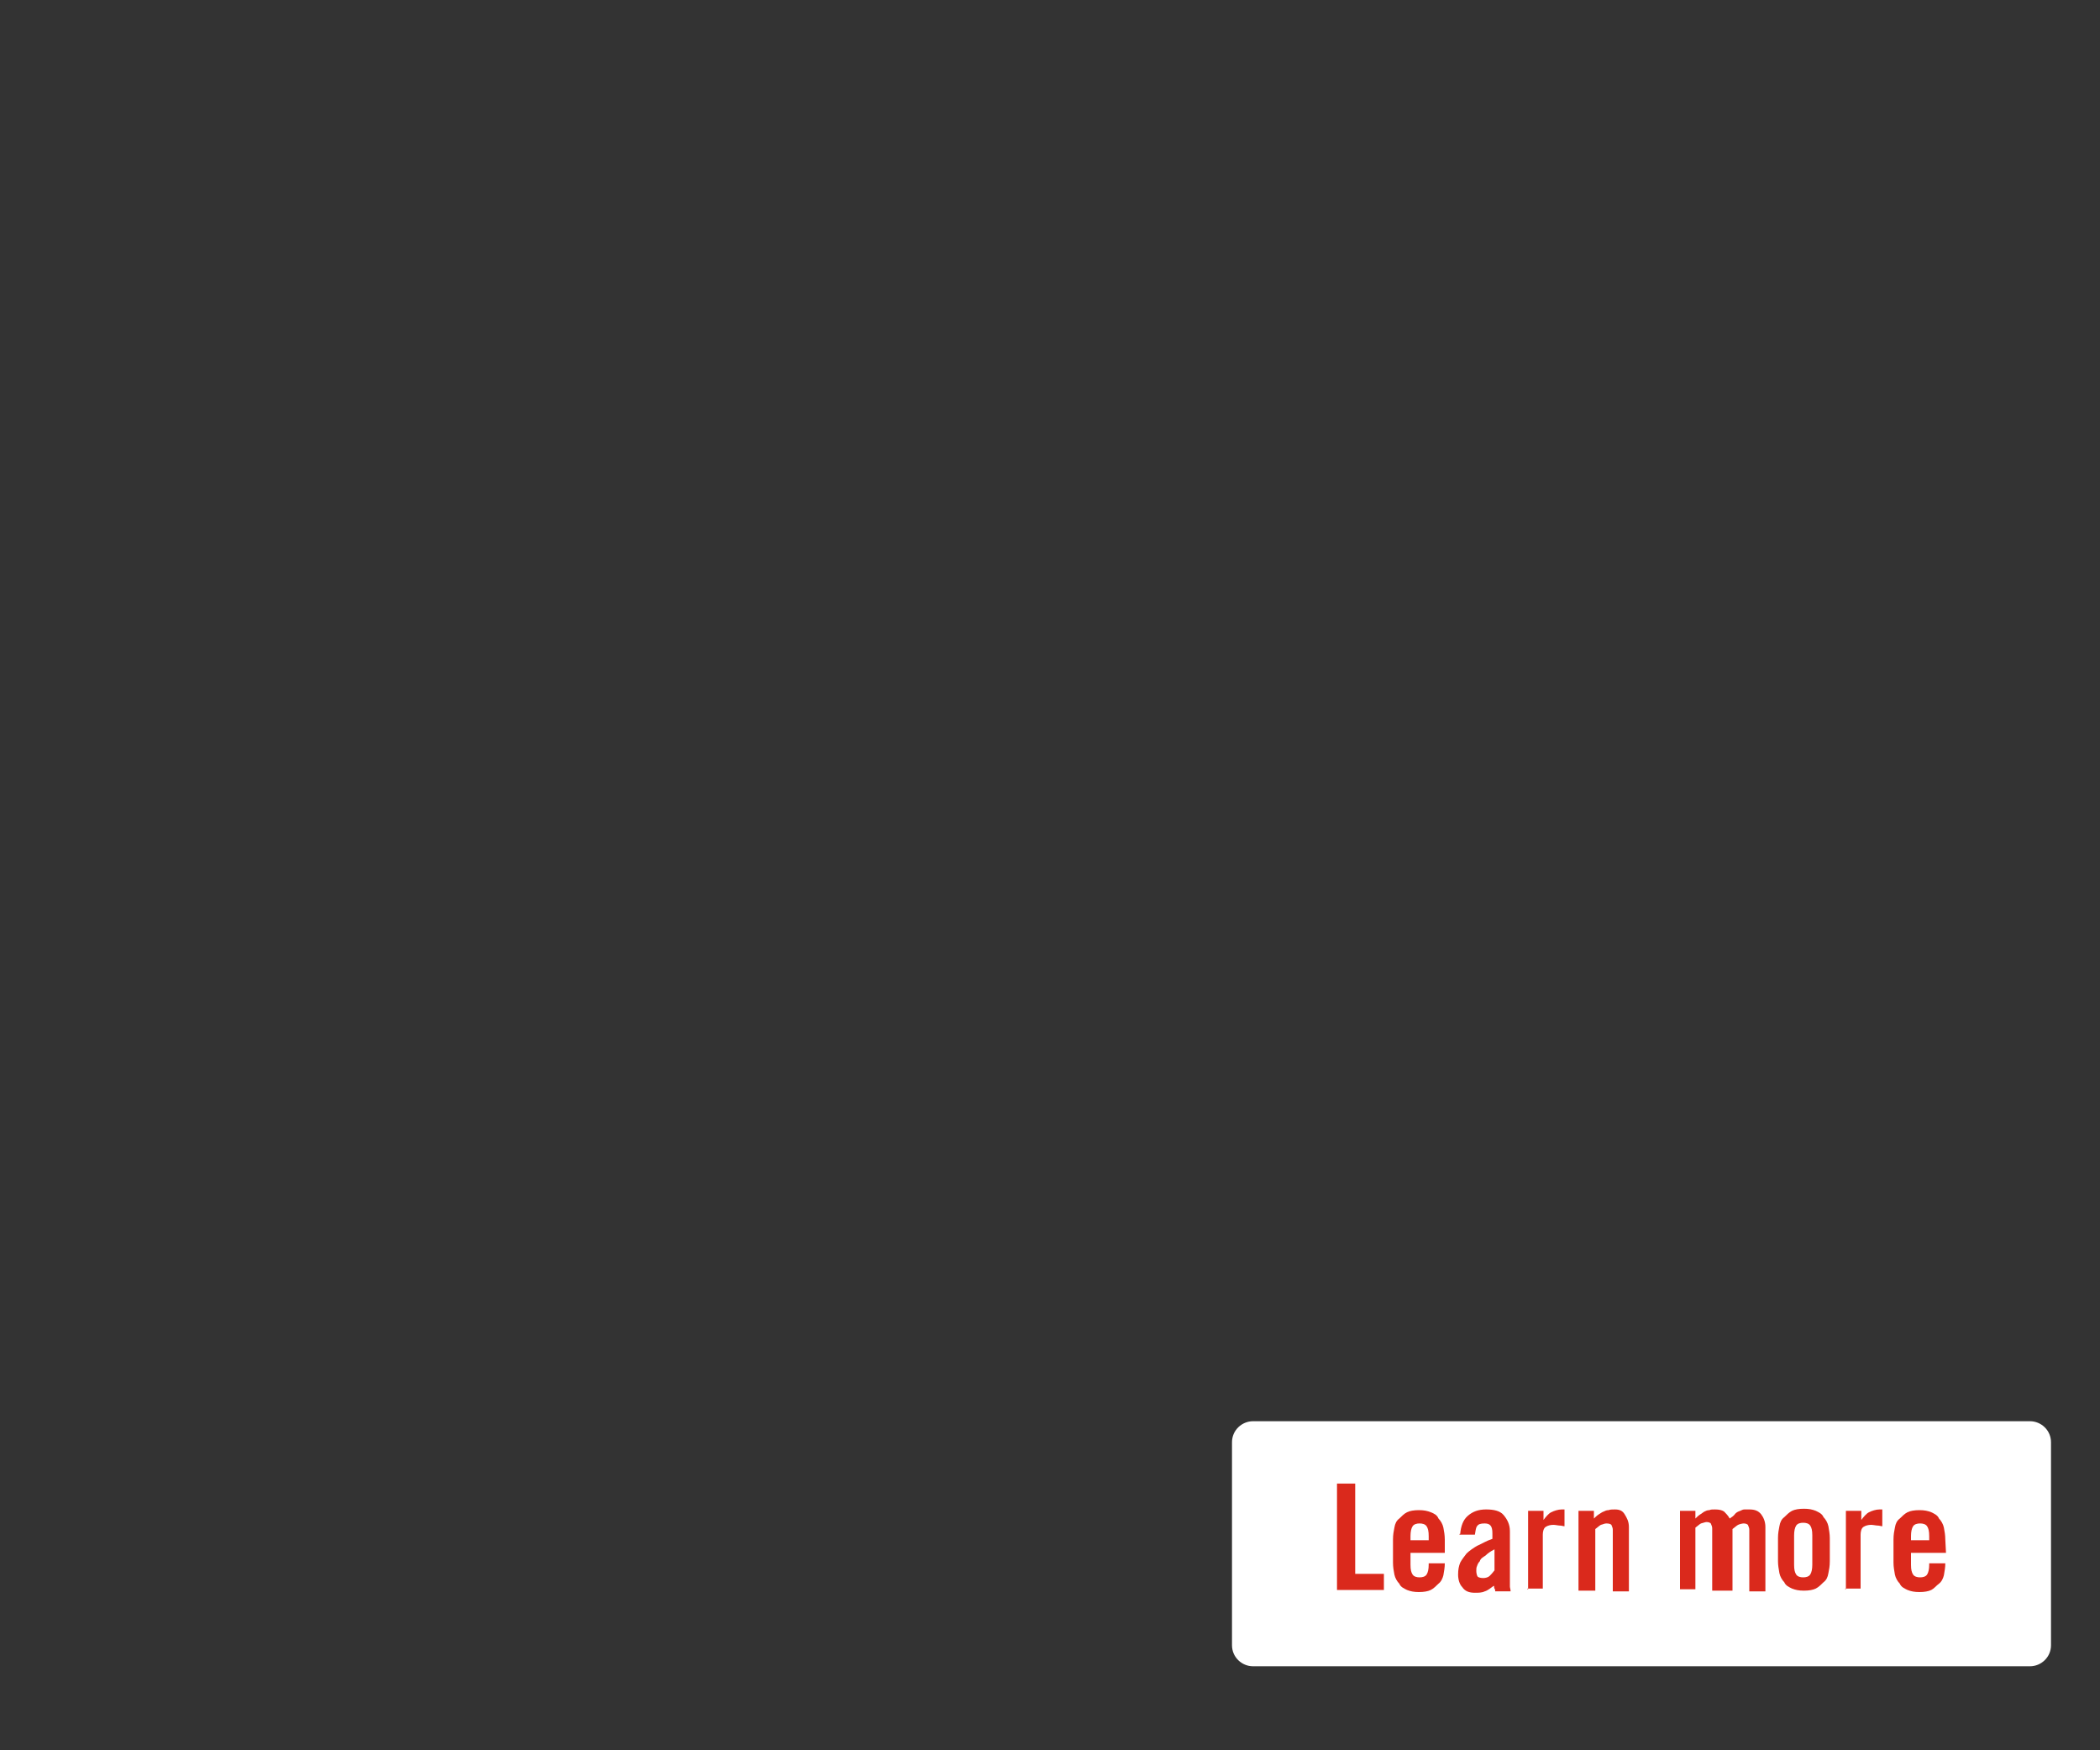 <?xml version="1.0" encoding="utf-8"?>
<!-- Generator: Adobe Illustrator 23.1.1, SVG Export Plug-In . SVG Version: 6.00 Build 0)  -->
<svg version="1.1" id="STATIC_JPEG" xmlns="http://www.w3.org/2000/svg" xmlns:xlink="http://www.w3.org/1999/xlink" x="0px"
	 y="0px" viewBox="0 0 300 250" style="enable-background:new 0 0 300 250;" xml:space="preserve">
<rect x="0" y="0" width="300" height="250" fill="#333333" stroke="none"/>
<style type="text/css">
	.st0{fill:#FFFFFF;}
	.st1{fill:#DA291C;}
</style>
<path class="st0" d="M290,238H179c-1.6,0-3-1.3-3-3v-29c0-1.7,1.4-3,3-3h111c1.6,0,3,1.3,3,3v29C293,236.7,291.6,238,290,238z"/>
<title>learnMore_on</title>
<g>
	<path class="st1" d="M191,227v-15.1h2.6v12.9h4.1v2.3H191V227z"/>
	<path class="st1" d="M206.5,221.8h-5v1.7c0,0.7,0.1,1.1,0.3,1.4c0.2,0.3,0.6,0.4,1,0.4s0.8-0.1,1-0.4c0.2-0.3,0.3-0.8,0.3-1.4v-0.2
		h2.3c0,0.6-0.1,1.1-0.2,1.7c-0.1,0.4-0.3,0.9-0.7,1.2c-0.3,0.3-0.7,0.7-1.1,0.9c-0.4,0.2-1,0.3-1.7,0.3s-1.2-0.1-1.7-0.3
		c-0.4-0.2-0.9-0.4-1.1-0.9c-0.3-0.3-0.6-0.8-0.7-1.3s-0.2-1.1-0.2-1.7v-3.3c0-0.7,0.1-1.2,0.2-1.7c0.1-0.6,0.3-1,0.7-1.3
		c0.3-0.3,0.7-0.7,1.1-0.9c0.4-0.2,1-0.3,1.7-0.3s1.2,0.1,1.7,0.3s0.9,0.4,1.1,0.9c0.3,0.3,0.6,0.8,0.7,1.3s0.2,1.1,0.2,1.7V221.8z
		 M204.1,220v-0.6c0-0.7-0.1-1.1-0.3-1.4c-0.2-0.3-0.6-0.4-1-0.4s-0.8,0.1-1,0.4c-0.2,0.3-0.3,0.8-0.3,1.4v0.6H204.1z"/>
	<path class="st1" d="M208.6,219.1c0.1-1.1,0.4-2,1.1-2.6c0.7-0.6,1.5-0.9,2.6-0.9s2,0.2,2.5,0.8s0.9,1.3,0.9,2.3v7.3
		c0,0.2,0,0.3,0,0.6c0,0.2,0.1,0.4,0.1,0.7h-2.2c0-0.1,0-0.3-0.1-0.4s0-0.3-0.1-0.4c-0.4,0.3-0.9,0.7-1.3,0.8
		c-0.4,0.2-0.9,0.2-1.4,0.2c-0.8,0-1.4-0.2-1.8-0.8c-0.4-0.4-0.6-1.1-0.6-1.8c0-0.7,0.1-1.2,0.3-1.7c0.2-0.4,0.6-0.9,0.9-1.3
		c0.4-0.4,1-0.8,1.5-1.1c0.7-0.3,1.3-0.7,2.2-1V219c0-1-0.3-1.4-1.1-1.4c-0.6,0-0.9,0.1-1.1,0.4c-0.2,0.3-0.2,0.7-0.3,1.2h-2.2
		V219.1z M213.5,221.3c-0.6,0.3-1,0.6-1.3,0.9c-0.3,0.2-0.7,0.4-0.8,0.8c-0.2,0.2-0.3,0.4-0.4,0.7c-0.1,0.2-0.1,0.4-0.1,0.7
		c0,0.3,0.1,0.7,0.2,0.8s0.4,0.2,0.8,0.2c0.3,0,0.7-0.1,0.9-0.3c0.2-0.2,0.4-0.4,0.7-0.8v-2.9H213.5z"/>
	<path class="st1" d="M218.3,227v-11.2h2.2v1.3l0,0c0.3-0.4,0.7-0.9,1.1-1.1c0.4-0.2,1-0.4,1.5-0.4h0.4v2.4c-0.2,0-0.4-0.1-0.7-0.1
		c-0.2,0-0.6-0.1-0.9-0.1c-0.4,0-0.8,0.1-1.1,0.3c-0.3,0.2-0.4,0.7-0.4,1.1v7.7h-2.2V227z"/>
	<path class="st1" d="M225.5,227v-11.2h2.2v1.1c0.2-0.2,0.4-0.4,0.7-0.6c0.2-0.1,0.4-0.3,0.7-0.4c0.2-0.1,0.4-0.2,0.7-0.2
		c0.2-0.1,0.6-0.1,0.9-0.1c0.7,0,1.1,0.2,1.4,0.7s0.6,1,0.6,1.8v9.2h-2.3v-8.8c0-0.3-0.1-0.4-0.2-0.7c-0.1-0.1-0.3-0.2-0.7-0.2
		c-0.3,0-0.4,0.1-0.8,0.2c-0.2,0.1-0.4,0.3-0.8,0.6v8.8H225.5z"/>
	<path class="st1" d="M244.6,227v-8.7c0-0.3-0.1-0.4-0.2-0.7c-0.1-0.1-0.3-0.2-0.6-0.2c-0.2,0-0.4,0.1-0.8,0.2
		c-0.2,0.1-0.4,0.3-0.8,0.6v8.8H240v-11.2h2.2v1.1c0.2-0.2,0.4-0.4,0.7-0.6c0.2-0.1,0.4-0.3,0.6-0.4c0.2-0.1,0.4-0.2,0.7-0.2
		c0.2-0.1,0.4-0.1,0.8-0.1c0.6,0,1,0.1,1.3,0.3c0.2,0.2,0.6,0.6,0.8,1c0.3-0.2,0.6-0.4,0.8-0.7c0.2-0.2,0.4-0.3,0.7-0.4
		c0.2-0.1,0.4-0.2,0.6-0.2c0.2,0,0.4,0,0.7,0c0.8,0,1.3,0.2,1.7,0.7c0.3,0.4,0.6,1,0.6,1.8v9.2h-2.3v-8.8c0-0.3-0.1-0.4-0.2-0.7
		c-0.1-0.1-0.3-0.2-0.6-0.2c-0.2,0-0.6,0.1-0.8,0.2c-0.2,0.1-0.4,0.3-0.8,0.6v8.8H244.6z"/>
	<path class="st1" d="M254,219.7c0-0.7,0.1-1.2,0.2-1.7c0.1-0.6,0.3-1,0.7-1.3c0.3-0.3,0.7-0.7,1.1-0.9c0.4-0.2,1-0.3,1.7-0.3
		c0.7,0,1.2,0.1,1.7,0.3c0.4,0.2,0.9,0.4,1.1,0.9c0.3,0.3,0.6,0.8,0.7,1.3c0.1,0.6,0.2,1.1,0.2,1.7v3.3c0,0.7-0.1,1.2-0.2,1.7
		c-0.1,0.6-0.3,1-0.7,1.3c-0.3,0.3-0.7,0.7-1.1,0.9c-0.4,0.2-1,0.3-1.7,0.3c-0.7,0-1.2-0.1-1.7-0.3c-0.4-0.2-0.9-0.4-1.1-0.9
		c-0.3-0.3-0.6-0.8-0.7-1.3c-0.1-0.6-0.2-1.1-0.2-1.7V219.7z M258.9,219.3c0-0.7-0.1-1.1-0.3-1.4c-0.2-0.3-0.6-0.4-1-0.4
		c-0.4,0-0.8,0.1-1,0.4c-0.2,0.3-0.3,0.8-0.3,1.4v4.2c0,0.7,0.1,1.1,0.3,1.4c0.2,0.3,0.6,0.4,1,0.4c0.4,0,0.8-0.1,1-0.4
		c0.2-0.3,0.3-0.8,0.3-1.4V219.3z"/>
	<path class="st1" d="M263.7,227v-11.2h2.2v1.3l0,0c0.3-0.4,0.7-0.9,1.1-1.1c0.4-0.2,1-0.4,1.5-0.4h0.4v2.4c-0.2,0-0.4-0.1-0.7-0.1
		c-0.2,0-0.6-0.1-0.9-0.1c-0.4,0-0.8,0.1-1.1,0.3c-0.3,0.2-0.4,0.7-0.4,1.1v7.7h-2.2V227z"/>
	<path class="st1" d="M278,221.8h-5v1.7c0,0.7,0.1,1.1,0.3,1.4c0.2,0.3,0.6,0.4,1,0.4c0.4,0,0.8-0.1,1-0.4c0.2-0.3,0.3-0.8,0.3-1.4
		v-0.2h2.3c0,0.6-0.1,1.1-0.2,1.7c-0.1,0.4-0.3,0.9-0.7,1.2s-0.7,0.7-1.1,0.9c-0.4,0.2-1,0.3-1.7,0.3c-0.7,0-1.2-0.1-1.7-0.3
		c-0.4-0.2-0.9-0.4-1.1-0.9c-0.3-0.3-0.6-0.8-0.7-1.3c-0.1-0.6-0.2-1.1-0.2-1.7v-3.3c0-0.7,0.1-1.2,0.2-1.7c0.1-0.6,0.3-1,0.7-1.3
		c0.3-0.3,0.7-0.7,1.1-0.9c0.4-0.2,1-0.3,1.7-0.3c0.7,0,1.2,0.1,1.7,0.3c0.4,0.2,0.9,0.4,1.1,0.9c0.3,0.3,0.6,0.8,0.7,1.3
		s0.2,1.1,0.2,1.7L278,221.8L278,221.8z M275.6,220v-0.6c0-0.7-0.1-1.1-0.3-1.4c-0.2-0.3-0.6-0.4-1-0.4c-0.4,0-0.8,0.1-1,0.4
		c-0.2,0.3-0.3,0.8-0.3,1.4v0.6H275.6z"/>
</g>
</svg>
